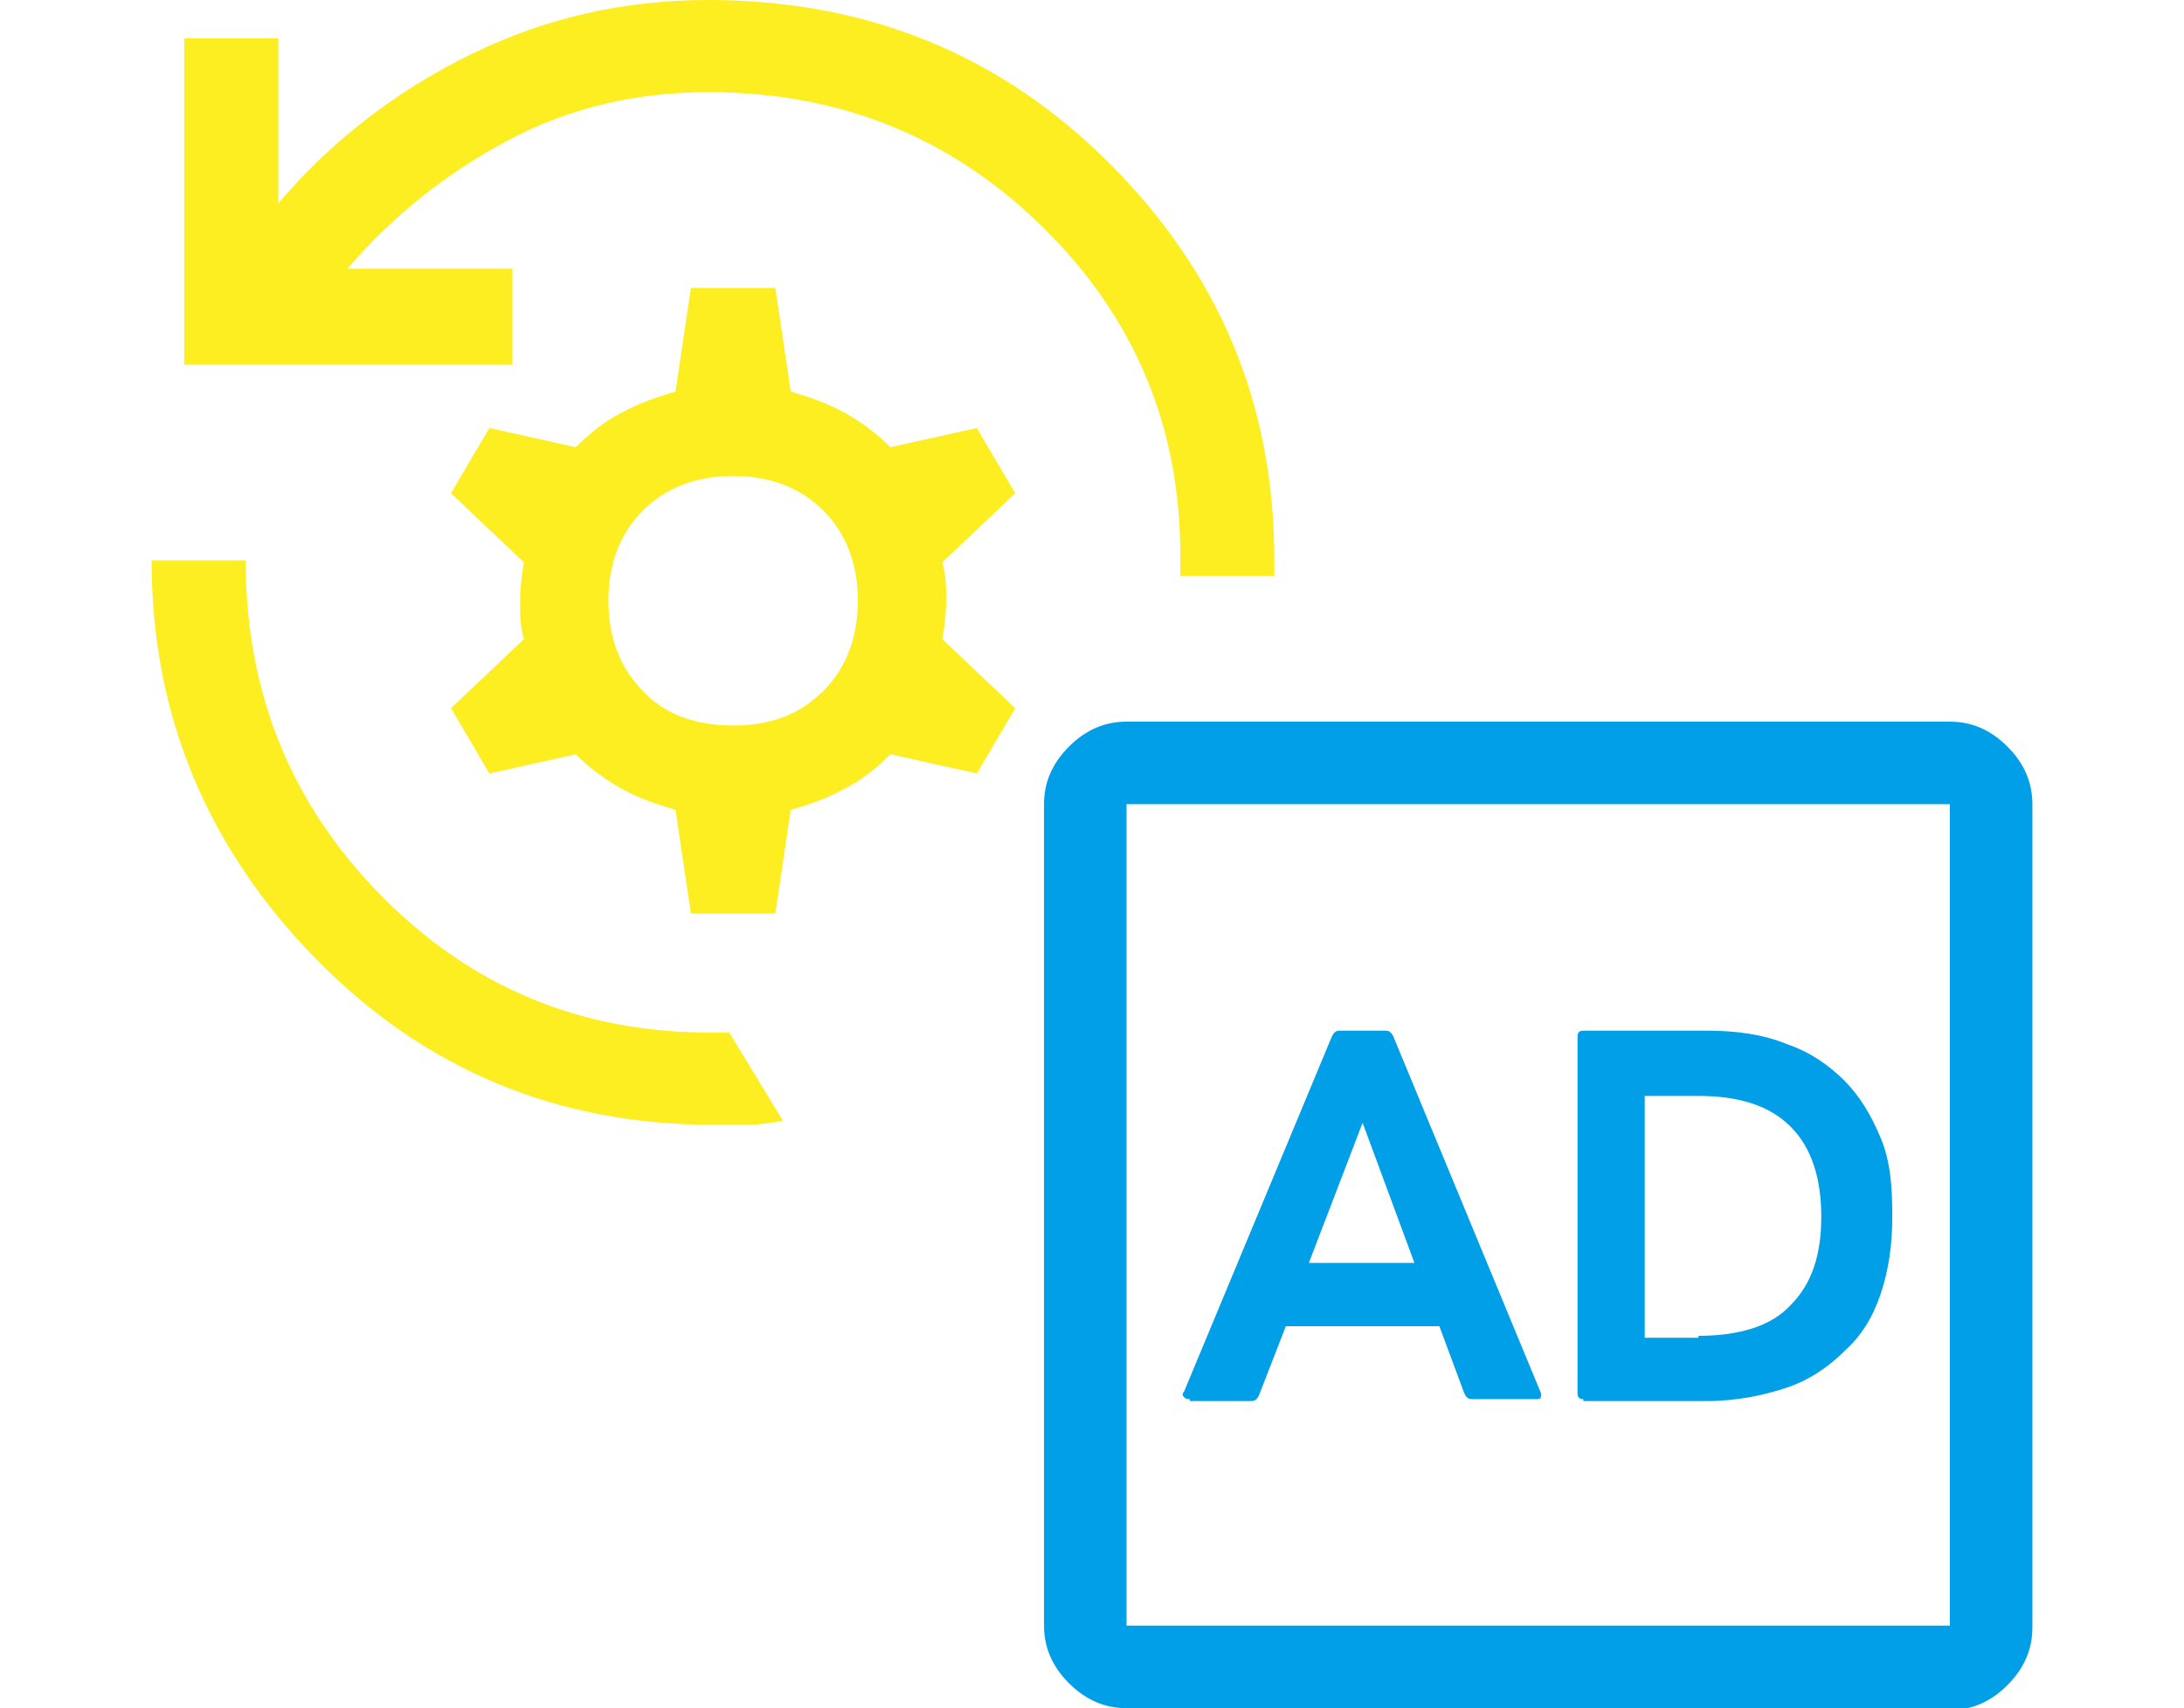 <?xml version="1.0" encoding="utf-8"?>
<!-- Generator: Adobe Illustrator 27.7.0, SVG Export Plug-In . SVG Version: 6.00 Build 0)  -->
<svg version="1.1" id="レイヤー_1" xmlns="http://www.w3.org/2000/svg" xmlns:xlink="http://www.w3.org/1999/xlink" x="0px"
	 y="0px" viewBox="0 0 113.8 89" style="enable-background:new 0 0 113.8 89;" xml:space="preserve">
<style type="text/css">
	.st0{fill:#009FE8;}
	.st1{fill:#FCEE21;}
</style>
<g>
	<path class="st0" d="M58.7,89c-1.1,0-2.1-0.4-3-1.3c-0.9-0.9-1.3-1.9-1.3-3V41.9c0-1.1,0.4-2.1,1.3-3c0.9-0.9,1.9-1.3,3-1.3h42.9
		c1.1,0,2.1,0.4,3,1.3c0.9,0.9,1.3,1.9,1.3,3v42.9c0,1.1-0.4,2.1-1.3,3c-0.9,0.9-1.9,1.3-3,1.3H58.7z M58.7,84.7h42.9V41.9H58.7
		V84.7z M58.7,84.7V41.9V84.7z"/>
	<path class="st1" d="M9.6,19V2h4.9v8.6c2.8-3.3,6.2-5.9,10.1-7.8S32.6,0,36.9,0c8.2,0,15.2,2.8,20.9,8.5s8.6,12.5,8.6,20.7V30h-4.9
		v-1.1c0-6.7-2.4-12.4-7.2-17.1s-10.6-7-17.4-7c-3.7,0-7.2,0.8-10.4,2.5s-6,3.9-8.4,6.7h8.6V19H9.6z M7.9,29.2h4.9
		c0,6.8,2.3,12.6,7,17.4s10.4,7.2,17.2,7.2h1l2.8,4.6c-0.6,0.1-1.2,0.2-1.8,0.2c-0.6,0-1.3,0-1.9,0c-8.1,0-15-2.9-20.6-8.6
		S7.9,37.4,7.9,29.2z M36,47.6l-0.8-5.4c-1-0.3-1.9-0.6-2.8-1.1c-0.9-0.5-1.7-1.1-2.4-1.8l-4.5,1l-2-3.4l3.8-3.6
		c-0.2-0.7-0.2-1.3-0.2-2s0.1-1.4,0.2-2l-3.8-3.6l2-3.4l4.5,1c0.8-0.8,1.6-1.4,2.4-1.8c0.9-0.5,1.8-0.8,2.8-1.1l0.8-5.4h4.4l0.8,5.4
		c1,0.3,1.9,0.6,2.8,1.1c0.9,0.5,1.7,1.1,2.4,1.8l4.5-1l2,3.4l-3.8,3.6c0.2,0.7,0.2,1.3,0.2,2s-0.1,1.4-0.2,2l3.8,3.6l-2,3.4l-4.5-1
		c-0.8,0.8-1.6,1.4-2.4,1.8c-0.9,0.5-1.8,0.8-2.8,1.1l-0.8,5.4H36z M38.2,37.8c2,0,3.5-0.6,4.7-1.8c1.2-1.2,1.8-2.8,1.8-4.7
		s-0.6-3.5-1.8-4.7s-2.8-1.8-4.7-1.8s-3.5,0.6-4.7,1.8s-1.8,2.8-1.8,4.7s0.6,3.5,1.8,4.7C34.6,37.2,36.2,37.8,38.2,37.8z"/>
	<g>
		<path class="st0" d="M62,72.9c-0.1,0-0.2,0-0.3-0.1s-0.1-0.2,0-0.3L69.4,54c0.1-0.2,0.2-0.3,0.4-0.3h2.4c0.2,0,0.3,0.1,0.4,0.3
			l7.7,18.6c0,0,0,0.1,0,0.1c0,0.2-0.1,0.2-0.3,0.2h-3.3c-0.2,0-0.3-0.1-0.4-0.3L75,69.1h-8l-1.4,3.6c-0.1,0.2-0.2,0.3-0.4,0.3H62z
			 M73.7,65.8L71,58.5l-2.8,7.3H73.7z"/>
		<path class="st0" d="M82.5,72.9c-0.2,0-0.3-0.1-0.3-0.3V54c0-0.2,0.1-0.3,0.3-0.3h6.4c1.6,0,3,0.2,4.2,0.7c1.2,0.4,2.2,1.1,3,1.9
			c0.8,0.8,1.4,1.8,1.9,3s0.6,2.5,0.6,4.1c0,1.5-0.2,2.8-0.6,4c-0.4,1.2-1,2.2-1.9,3c-0.8,0.8-1.8,1.5-3,1.9s-2.6,0.7-4.2,0.7H82.5z
			 M88.5,69.6c2.1,0,3.8-0.5,4.8-1.6c1.1-1.1,1.6-2.6,1.6-4.6c0-2-0.5-3.6-1.6-4.7c-1.1-1.1-2.7-1.6-4.8-1.6h-2.8v12.6H88.5z"/>
	</g>
</g>
<g>
</g>
<g>
</g>
<g>
</g>
<g>
</g>
<g>
</g>
<g>
</g>
<g>
</g>
<g>
</g>
<g>
</g>
<g>
</g>
<g>
</g>
<g>
</g>
<g>
</g>
<g>
</g>
<g>
</g>
</svg>
